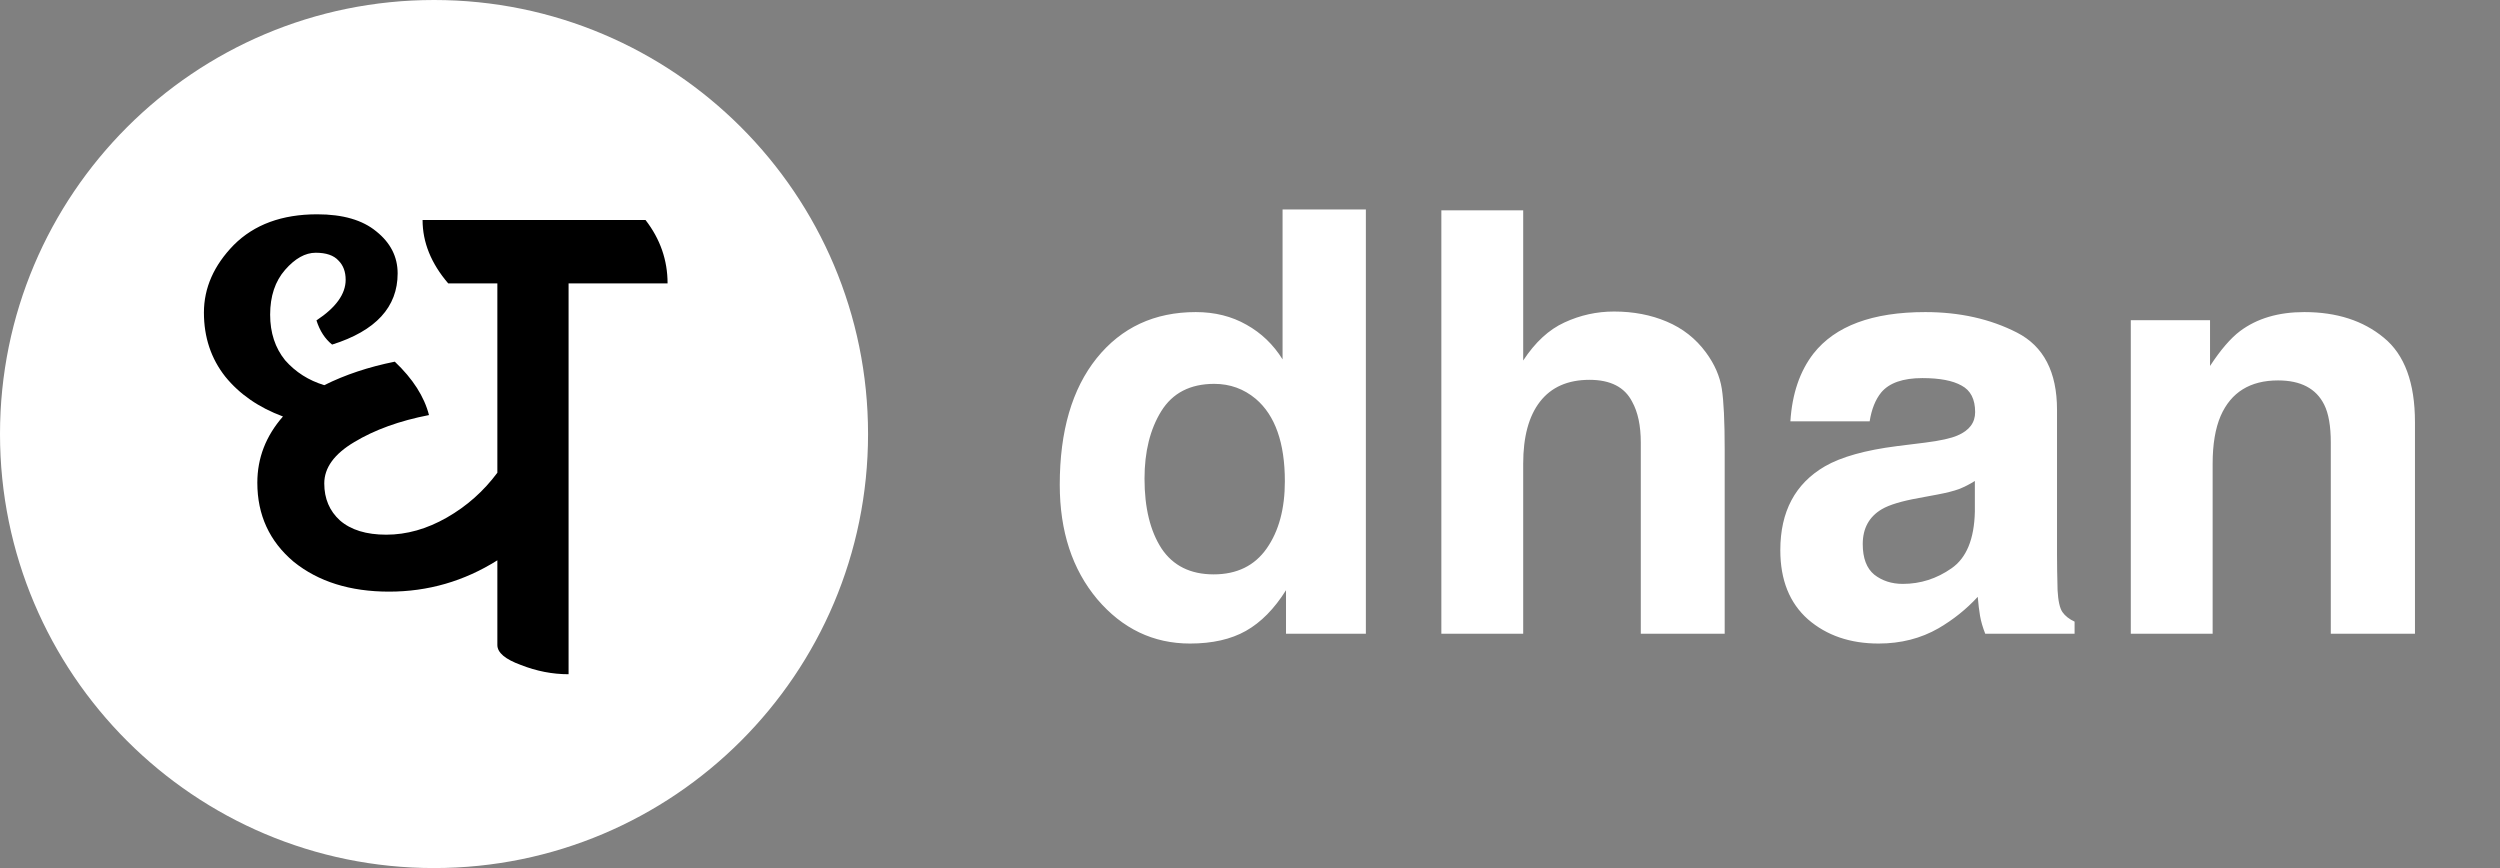 <svg width="72" height="25" viewBox="0 0 72 25" fill="none" xmlns="http://www.w3.org/2000/svg">
<rect x="0" y="0" width="72" height="25" fill="#808080" stroke="none"/>
<g clip-path="url(#clip0_1_15)">
<path d="M12.5 25C19.404 25 25 19.404 25 12.5C25 5.596 19.404 0 12.5 0C5.596 0 0 5.596 0 12.5C0 19.404 5.596 25 12.5 25Z" fill="white"/>
<path d="M19.226 8.161H16.375V19.418C15.91 19.418 15.452 19.329 15.001 19.151C14.55 18.987 14.324 18.796 14.324 18.577V16.137C13.367 16.739 12.327 17.039 11.206 17.039C10.085 17.039 9.168 16.752 8.457 16.178C7.76 15.59 7.411 14.832 7.411 13.902C7.411 13.191 7.657 12.556 8.149 11.995C7.452 11.736 6.898 11.353 6.488 10.847C6.078 10.328 5.873 9.712 5.873 9.002C5.873 8.291 6.16 7.641 6.734 7.054C7.322 6.466 8.122 6.172 9.134 6.172C9.873 6.172 10.44 6.336 10.837 6.664C11.247 6.992 11.452 7.395 11.452 7.874C11.452 8.844 10.823 9.528 9.565 9.924C9.36 9.76 9.209 9.528 9.114 9.227C9.674 8.858 9.955 8.468 9.955 8.058C9.955 7.826 9.886 7.641 9.749 7.505C9.613 7.354 9.394 7.279 9.093 7.279C8.792 7.279 8.498 7.443 8.211 7.771C7.924 8.099 7.78 8.53 7.78 9.063C7.78 9.582 7.924 10.02 8.211 10.375C8.512 10.717 8.888 10.956 9.339 11.093C9.941 10.792 10.618 10.567 11.37 10.416C11.89 10.909 12.218 11.421 12.355 11.954C11.507 12.118 10.789 12.378 10.201 12.733C9.626 13.075 9.339 13.472 9.339 13.923C9.339 14.36 9.49 14.716 9.791 14.989C10.105 15.262 10.55 15.399 11.124 15.399C11.712 15.399 12.293 15.235 12.867 14.907C13.442 14.579 13.927 14.148 14.324 13.615V8.161H12.908C12.416 7.587 12.17 6.978 12.17 6.336H18.591C19.014 6.883 19.226 7.491 19.226 8.161Z" fill="black"/>
<path d="M34.439 8.988C34.987 8.988 35.474 9.11 35.9 9.353C36.326 9.591 36.672 9.923 36.938 10.35V6.033H39.337V18.252H37.037V16.998C36.7 17.535 36.315 17.925 35.883 18.169C35.452 18.412 34.915 18.534 34.273 18.534C33.216 18.534 32.325 18.108 31.6 17.256C30.881 16.398 30.521 15.3 30.521 13.96C30.521 12.416 30.875 11.202 31.584 10.316C32.297 9.431 33.249 8.988 34.439 8.988ZM34.953 16.542C35.623 16.542 36.132 16.293 36.481 15.795C36.83 15.297 37.004 14.652 37.004 13.861C37.004 12.754 36.724 11.963 36.166 11.487C35.822 11.199 35.424 11.055 34.97 11.055C34.279 11.055 33.769 11.318 33.443 11.844C33.122 12.364 32.962 13.011 32.962 13.786C32.962 14.622 33.125 15.291 33.451 15.795C33.783 16.293 34.284 16.542 34.953 16.542ZM46.483 8.972C47.042 8.972 47.548 9.069 48.002 9.262C48.462 9.456 48.838 9.752 49.131 10.15C49.38 10.488 49.532 10.836 49.588 11.196C49.643 11.55 49.671 12.132 49.671 12.939V18.252H47.255V12.748C47.255 12.261 47.172 11.869 47.006 11.57C46.791 11.149 46.381 10.939 45.778 10.939C45.153 10.939 44.676 11.149 44.35 11.57C44.029 11.985 43.868 12.58 43.868 13.354V18.252H41.511V6.058H43.868V10.383C44.212 9.857 44.608 9.492 45.056 9.287C45.51 9.077 45.985 8.972 46.483 8.972ZM56.876 13.852C56.726 13.947 56.574 14.024 56.42 14.085C56.27 14.14 56.062 14.193 55.797 14.243L55.266 14.342C54.767 14.431 54.41 14.539 54.195 14.666C53.83 14.882 53.647 15.217 53.647 15.67C53.647 16.074 53.758 16.368 53.979 16.55C54.206 16.727 54.48 16.816 54.801 16.816C55.31 16.816 55.777 16.666 56.203 16.368C56.635 16.069 56.859 15.524 56.876 14.732V13.852ZM55.44 12.748C55.877 12.693 56.19 12.624 56.378 12.541C56.716 12.397 56.884 12.173 56.884 11.869C56.884 11.498 56.754 11.243 56.494 11.105C56.24 10.961 55.864 10.889 55.365 10.889C54.806 10.889 54.41 11.027 54.178 11.304C54.012 11.509 53.901 11.786 53.846 12.134H51.563C51.613 11.343 51.834 10.693 52.227 10.184C52.853 9.387 53.926 8.988 55.448 8.988C56.438 8.988 57.319 9.185 58.088 9.578C58.857 9.971 59.242 10.712 59.242 11.802V15.953C59.242 16.24 59.247 16.589 59.258 16.998C59.275 17.308 59.322 17.519 59.399 17.629C59.477 17.74 59.593 17.831 59.748 17.903V18.252H57.175C57.103 18.069 57.053 17.898 57.025 17.737C56.998 17.577 56.976 17.394 56.959 17.189C56.632 17.544 56.256 17.845 55.83 18.094C55.321 18.387 54.745 18.534 54.103 18.534C53.285 18.534 52.606 18.302 52.07 17.837C51.538 17.366 51.273 16.703 51.273 15.845C51.273 14.732 51.702 13.927 52.559 13.429C53.03 13.158 53.722 12.964 54.635 12.848L55.44 12.748ZM66.364 8.988C67.299 8.988 68.062 9.235 68.655 9.727C69.252 10.214 69.551 11.025 69.551 12.159V18.252H67.127V12.748C67.127 12.273 67.064 11.907 66.936 11.653C66.704 11.188 66.261 10.956 65.609 10.956C64.806 10.956 64.255 11.296 63.956 11.976C63.801 12.336 63.724 12.796 63.724 13.354V18.252H61.367V9.221H63.649V10.54C63.953 10.076 64.241 9.741 64.513 9.536C65 9.171 65.617 8.988 66.364 8.988Z" fill="white"/>
</g>
<defs>
<clipPath id="clip0_1_15">
<rect width="71.111" height="25" fill="white"/>
</clipPath>
</defs>
</svg>
